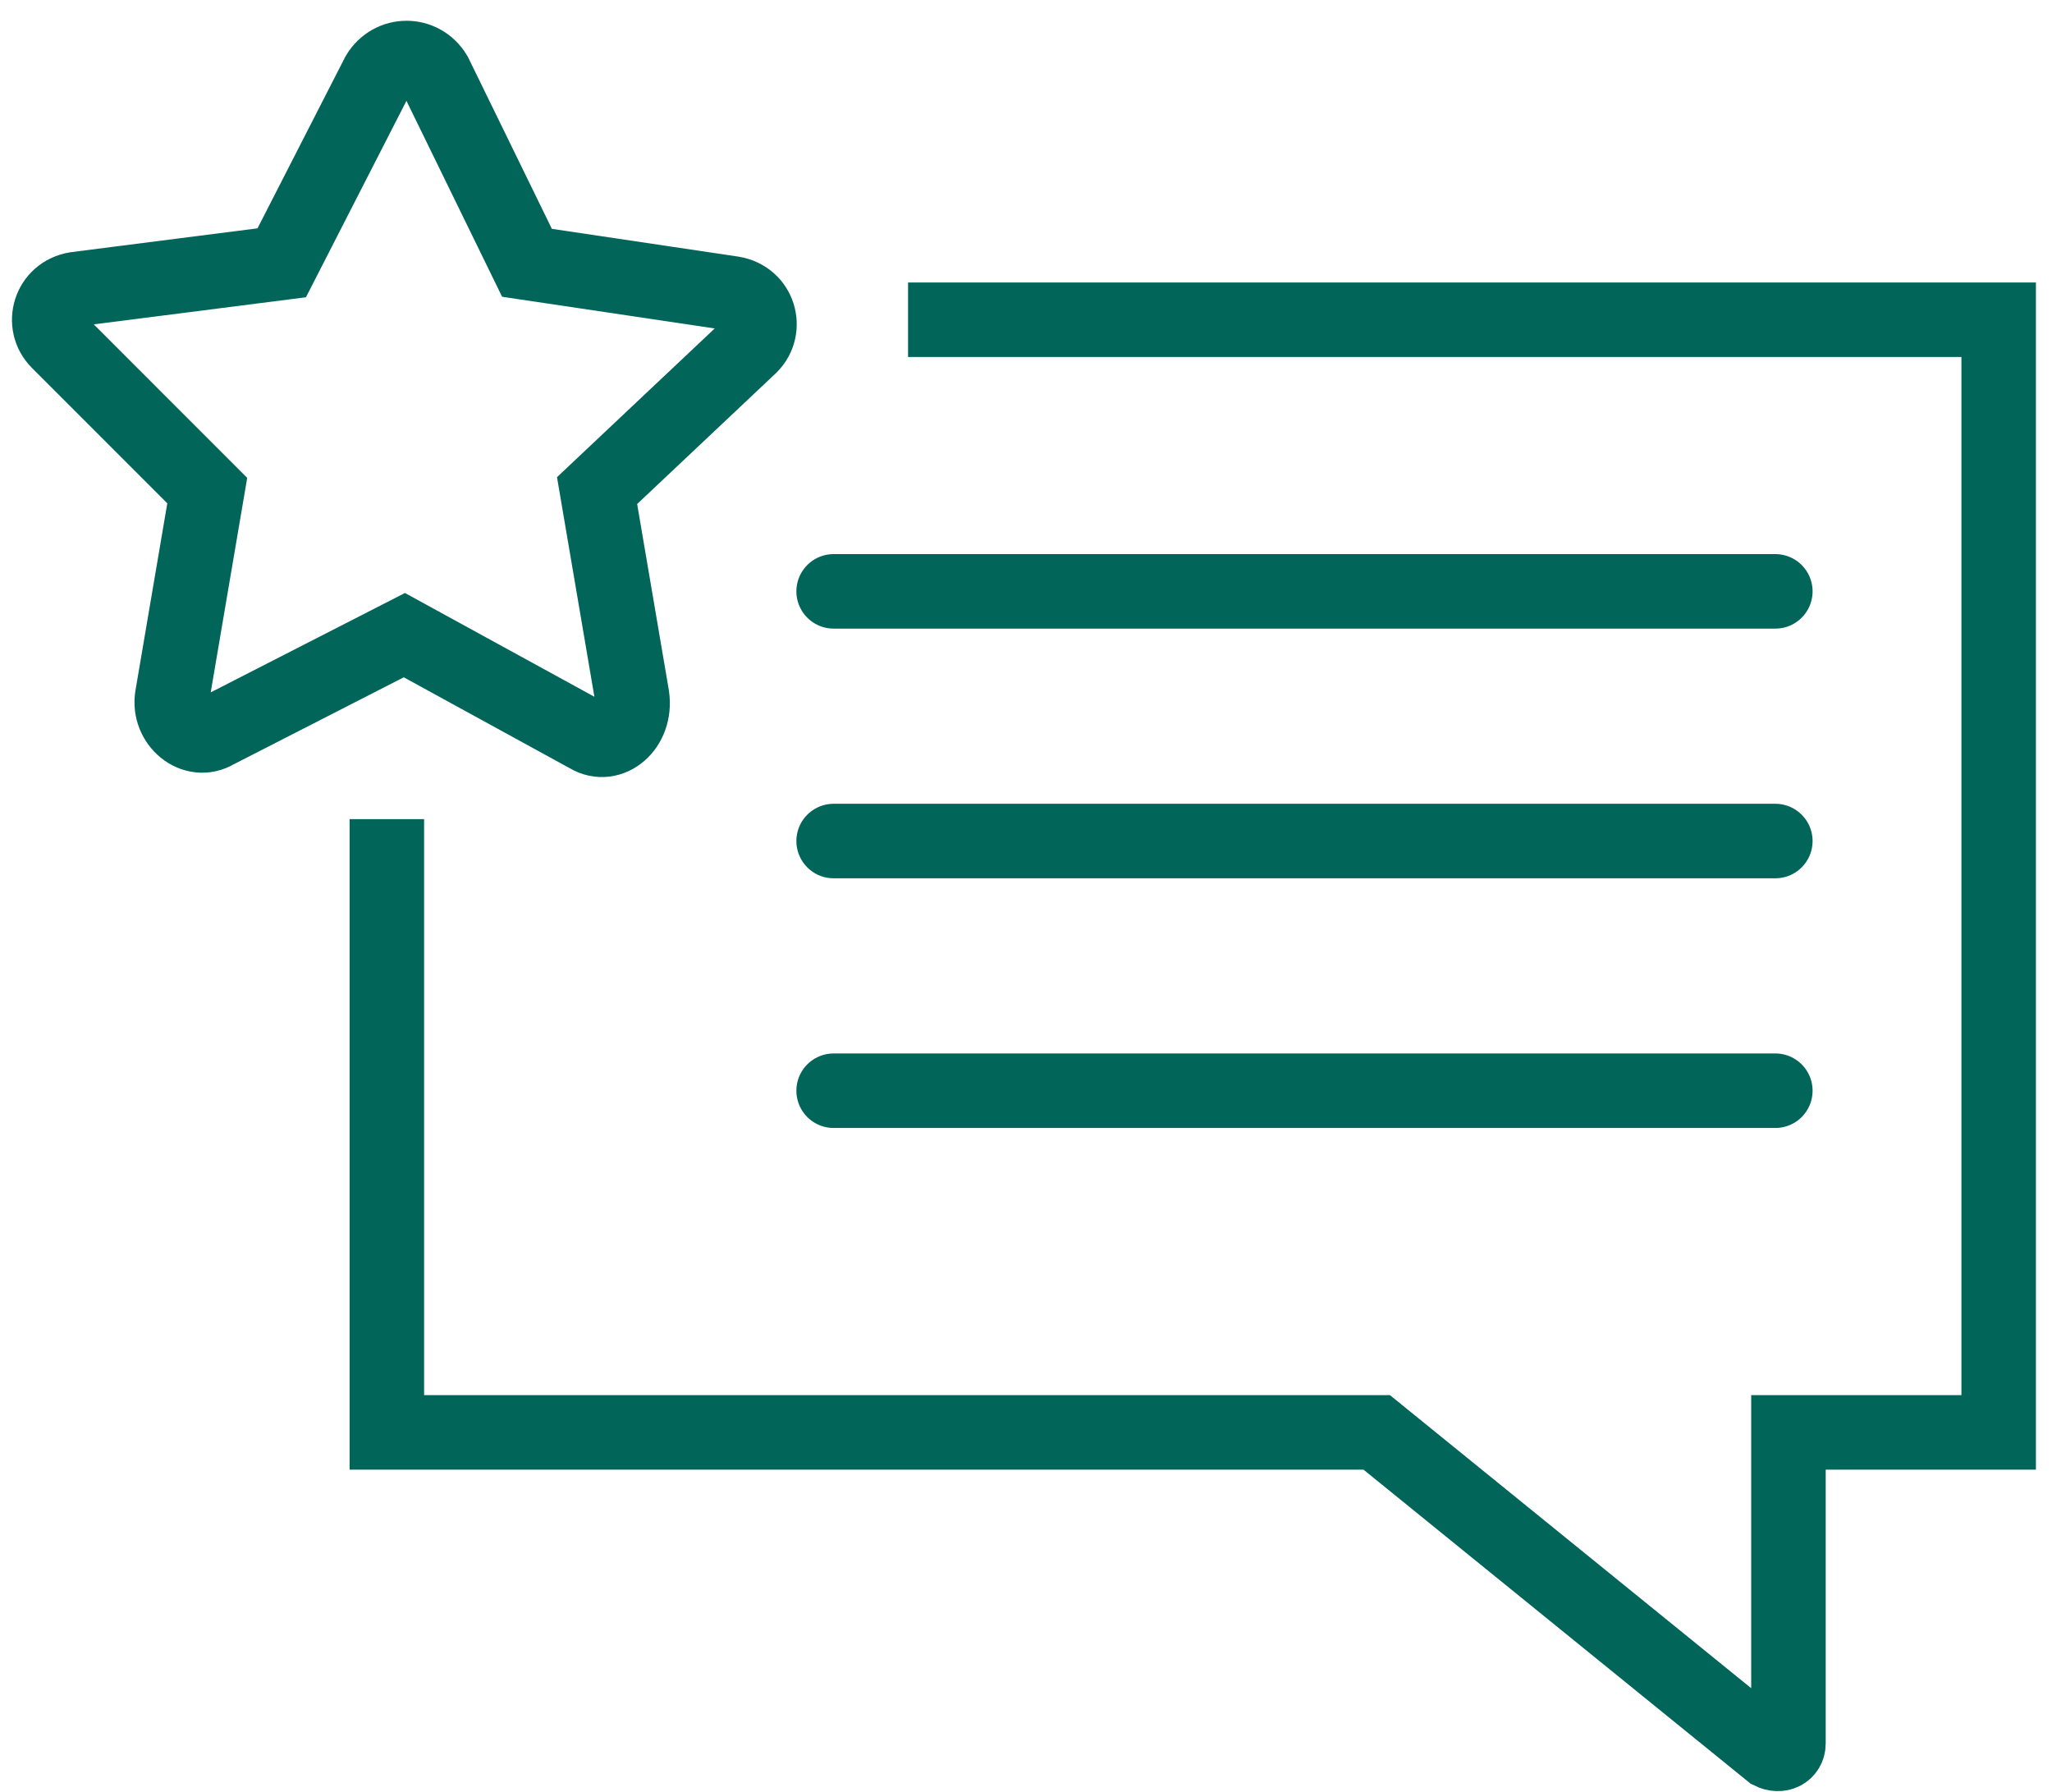 <?xml version="1.0" encoding="UTF-8"?> <svg xmlns="http://www.w3.org/2000/svg" width="71" height="62" viewBox="0 0 71 62" fill="none"> <path d="M31.419 11.062H69.155V49.556H61.881V60.316C61.881 60.619 61.578 60.77 61.274 60.619L47.635 49.556H13.385V28.339" stroke="#02655A" stroke-width="2.578" stroke-miterlimit="10"></path> <path d="M20.356 25.46L13.991 21.974L7.474 25.308C6.717 25.763 5.807 25.005 5.959 24.096L7.171 16.973L2.019 11.82C1.412 11.214 1.715 10.153 2.625 10.002L9.748 9.092L13.082 2.576C13.536 1.818 14.597 1.818 15.052 2.576L18.234 9.092L25.357 10.153C26.266 10.305 26.57 11.366 25.963 11.972L20.659 16.973L21.872 24.096C22.023 25.157 21.114 25.914 20.356 25.46Z" stroke="#02655A" stroke-width="2.578" stroke-miterlimit="10"></path> <path d="M28.844 20.459H61.427" stroke="#02655A" stroke-width="2.578" stroke-miterlimit="10" stroke-linecap="round"></path> <path d="M28.844 29.097H61.427" stroke="#02655A" stroke-width="2.578" stroke-miterlimit="10" stroke-linecap="round"></path> <path d="M28.844 37.735H61.427" stroke="#02655A" stroke-width="2.578" stroke-miterlimit="10" stroke-linecap="round"></path> </svg> 